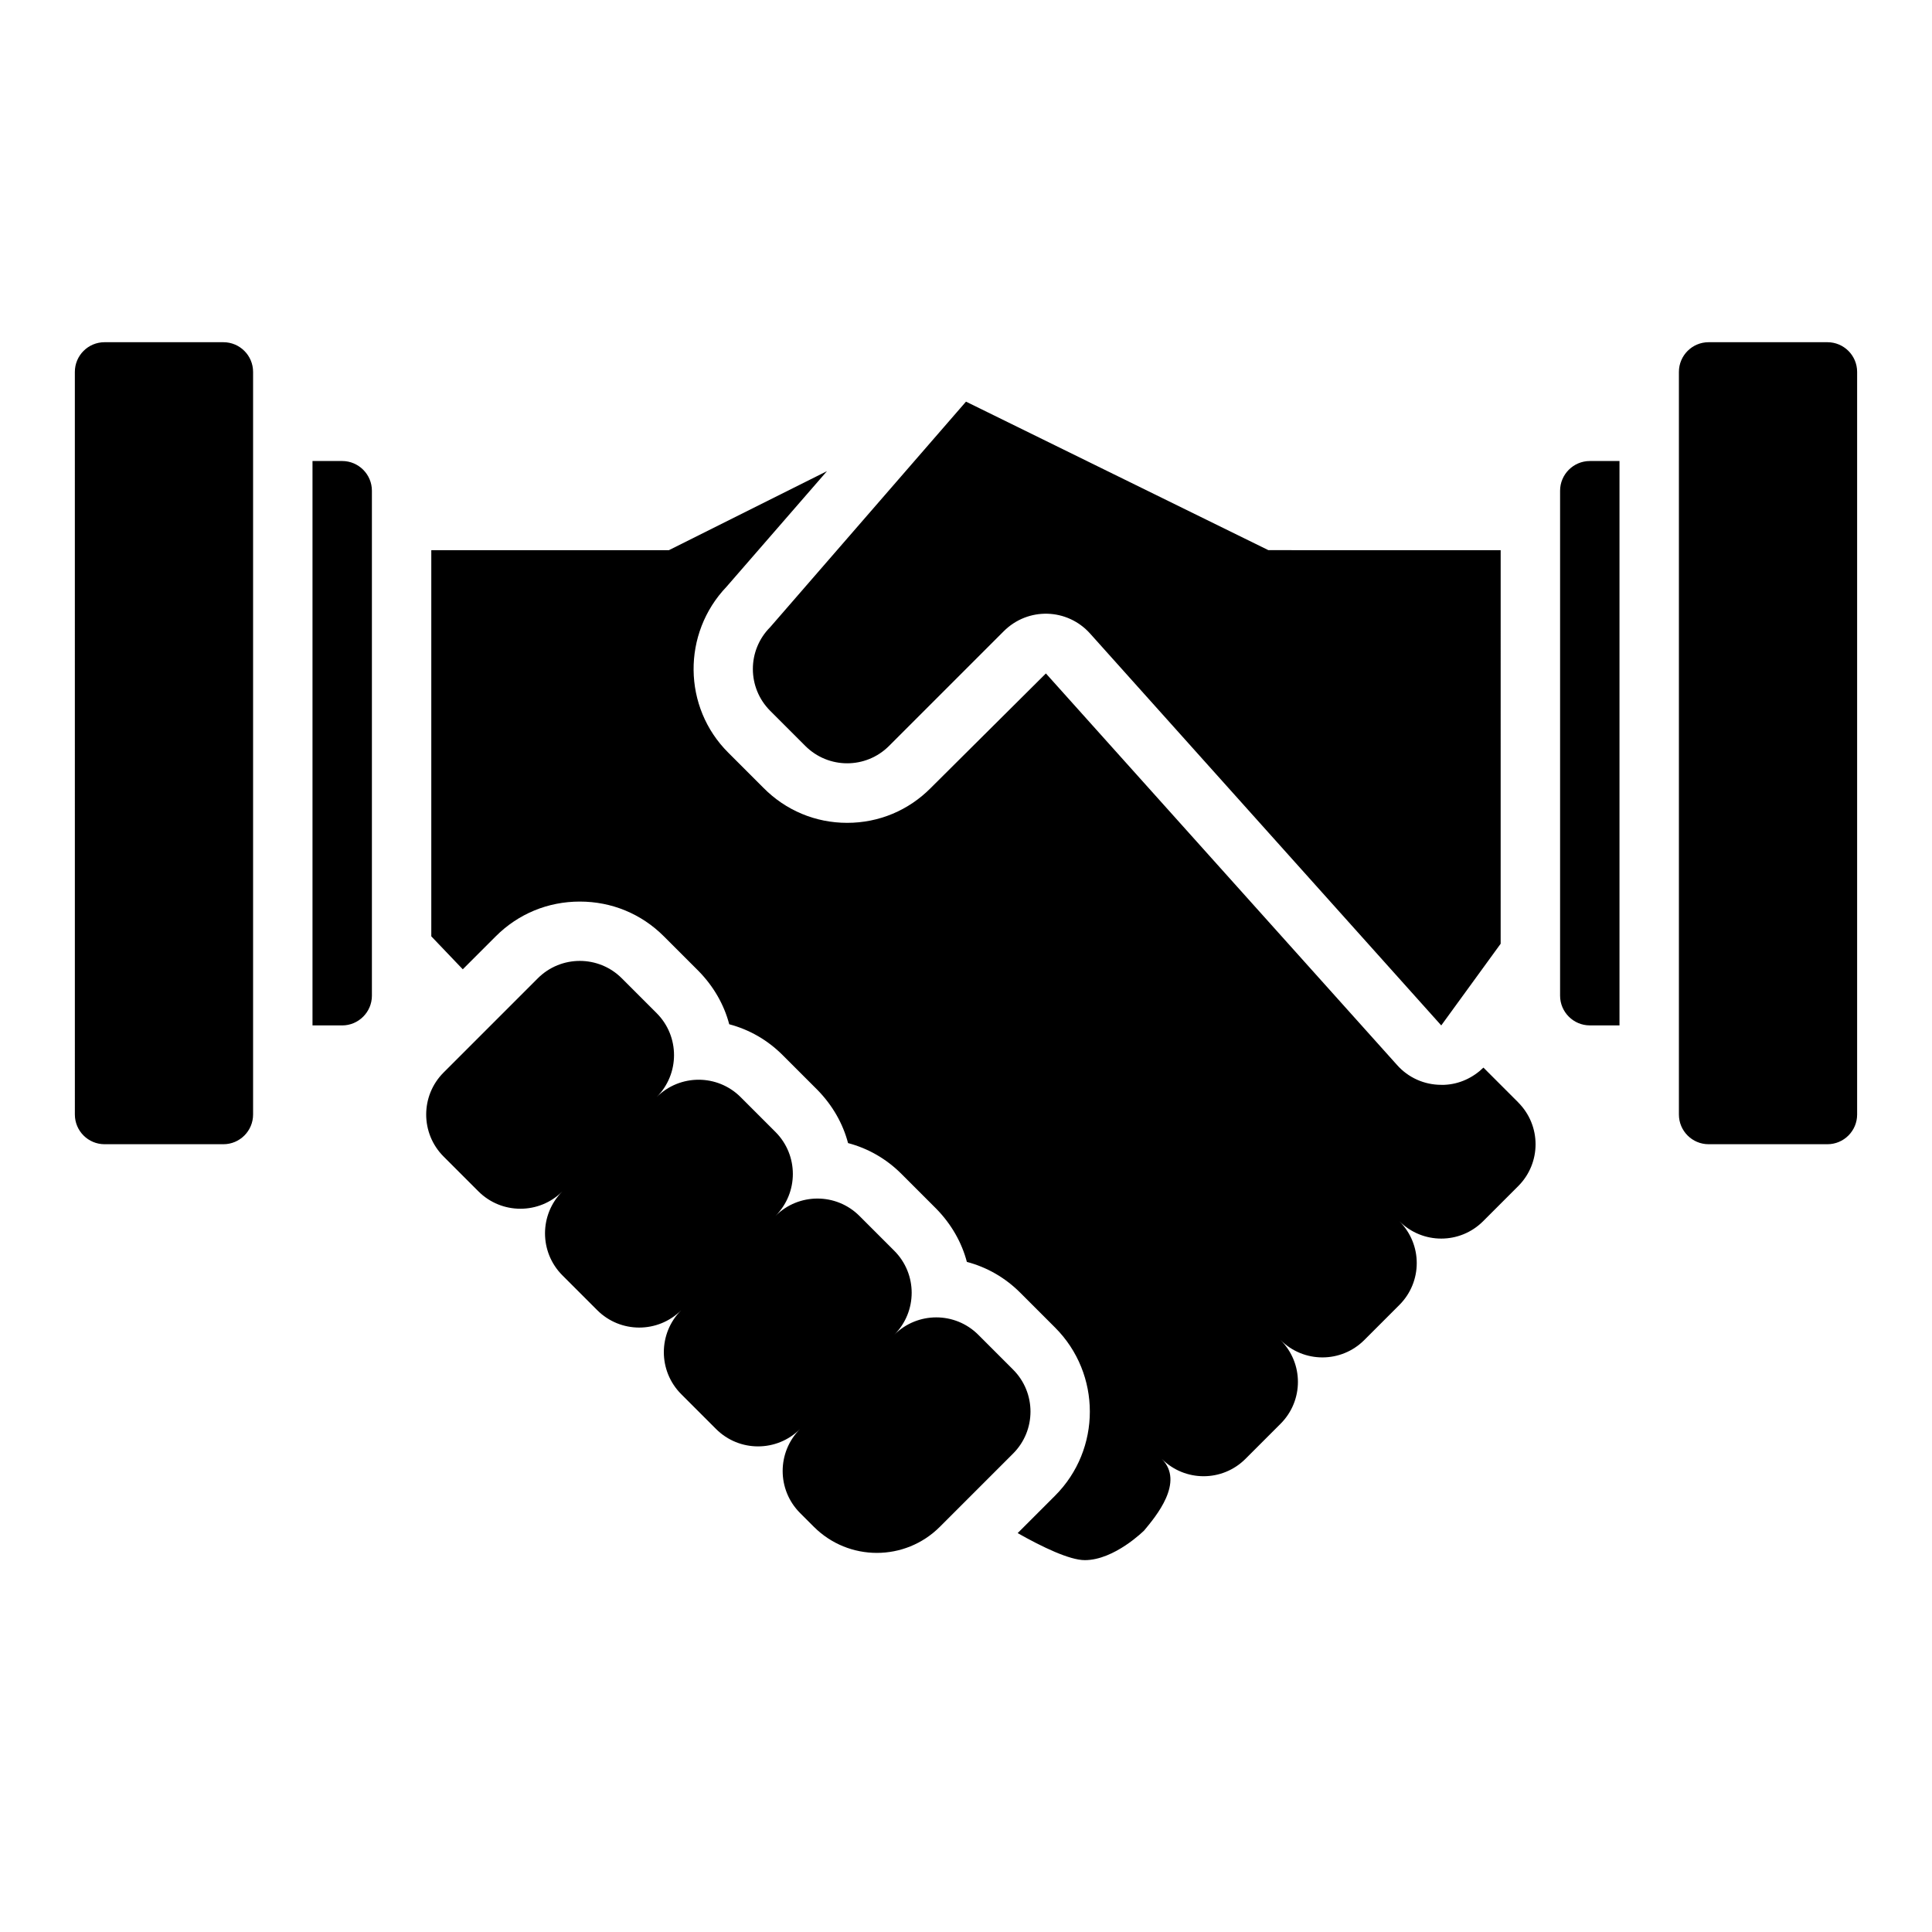<?xml version="1.0" encoding="UTF-8"?>
<!-- Uploaded to: SVG Repo, www.svgrepo.com, Generator: SVG Repo Mixer Tools -->
<svg fill="#000000" width="800px" height="800px" version="1.1" viewBox="144 144 512 512" xmlns="http://www.w3.org/2000/svg">
 <path d="m211.07 242.56v196.8c0 4.344-3.527 7.871-7.871 7.871h-31.488c-4.344 0-7.871-3.527-7.871-7.871l-0.004-196.8c0-4.344 3.527-7.871 7.871-7.871h31.488c4.348 0 7.875 3.523 7.875 7.871zm23.617 23.617h-7.871v149.57h7.871c4.328 0 7.871-3.543 7.871-7.871v-133.83c0-4.332-3.543-7.871-7.871-7.871zm393.6-31.488h-31.488c-4.344 0-7.871 3.527-7.871 7.871v196.8c0 4.344 3.527 7.871 7.871 7.871h31.488c4.344 0 7.871-3.527 7.871-7.871v-196.8c0-4.348-3.527-7.871-7.871-7.871zm-62.977 31.488c-4.328 0-7.871 3.543-7.871 7.871v133.82c0 4.328 3.543 7.871 7.871 7.871h7.871v-149.57zm-18.973 169.96-9.211-9.211c-2.754 2.676-6.375 4.41-10.391 4.566h-0.789c-4.488 0-8.738-1.891-11.73-5.273l-93.043-103.75-30.465 30.305c-5.902 5.984-13.777 9.289-22.199 9.289s-16.297-3.305-22.199-9.289l-9.289-9.289c-12.121-12.043-12.281-31.645-0.473-44.004l26.609-30.621-41.883 20.938h-62.977v102.34l8.344 8.738 8.738-8.738c5.984-5.984 13.855-9.211 22.277-9.211s16.297 3.227 22.277 9.211l9.211 9.211c4.016 4.094 6.769 8.973 8.109 14.09 5.352 1.418 10.156 4.172 14.168 8.188l9.211 9.211c4.016 4.094 6.769 8.973 8.109 14.09 5.352 1.418 10.156 4.172 14.168 8.188l9.211 9.211c4.016 4.094 6.769 8.973 8.109 14.09 5.352 1.418 10.156 4.172 14.168 8.188l9.211 9.211c12.281 12.281 12.281 32.273 0 44.555l-9.918 9.918c6.535 3.703 13.777 7.164 17.793 7.164 7.871 0 15.742-7.871 15.742-7.871 3.07-3.699 10.785-12.832 4.644-18.973 6.141 6.141 16.059 6.141 22.199 0l9.289-9.289c6.141-6.141 6.141-16.059 0-22.199 6.141 6.141 16.059 6.141 22.199 0l9.289-9.289c6.141-6.141 6.141-16.059 0-22.199 6.141 6.141 16.059 6.141 22.199 0l9.289-9.289c6.141-6.137 6.141-16.059 0-22.195zm-66.203-146.34-80.137-39.359-51.875 59.75c-6.141 6.141-6.141 16.059 0 22.199l9.289 9.289c6.141 6.141 16.059 6.141 22.199 0l30.387-30.387c6.453-6.453 16.848-6.141 22.906 0.629l93.043 103.83 15.742-21.648 0.004-104.3zm-67.652 217.16-9.227-9.227c-6.148-6.148-16.113-6.148-22.262 0 6.148-6.148 6.148-16.113 0-22.262l-9.227-9.227c-6.148-6.148-16.113-6.148-22.262 0 6.148-6.148 6.148-16.113 0-22.262l-9.227-9.227c-6.148-6.148-16.113-6.148-22.262 0 6.148-6.148 6.148-16.113 0-22.262l-9.227-9.227c-6.148-6.148-16.113-6.148-22.262 0l-24.969 24.969c-6.148 6.148-6.148 16.113 0 22.262l9.227 9.227c6.148 6.148 16.113 6.148 22.262 0-6.148 6.148-6.148 16.113 0 22.262l9.227 9.227c6.148 6.148 16.113 6.148 22.262 0-6.148 6.148-6.148 16.113 0 22.262l9.227 9.227c6.148 6.148 16.113 6.148 22.262 0-6.148 6.148-6.148 16.113 0 22.262l3.652 3.652c9.227 9.227 24.176 9.227 33.402 0l19.398-19.398c6.152-6.144 6.152-16.109 0.004-22.258z"/>
</svg>